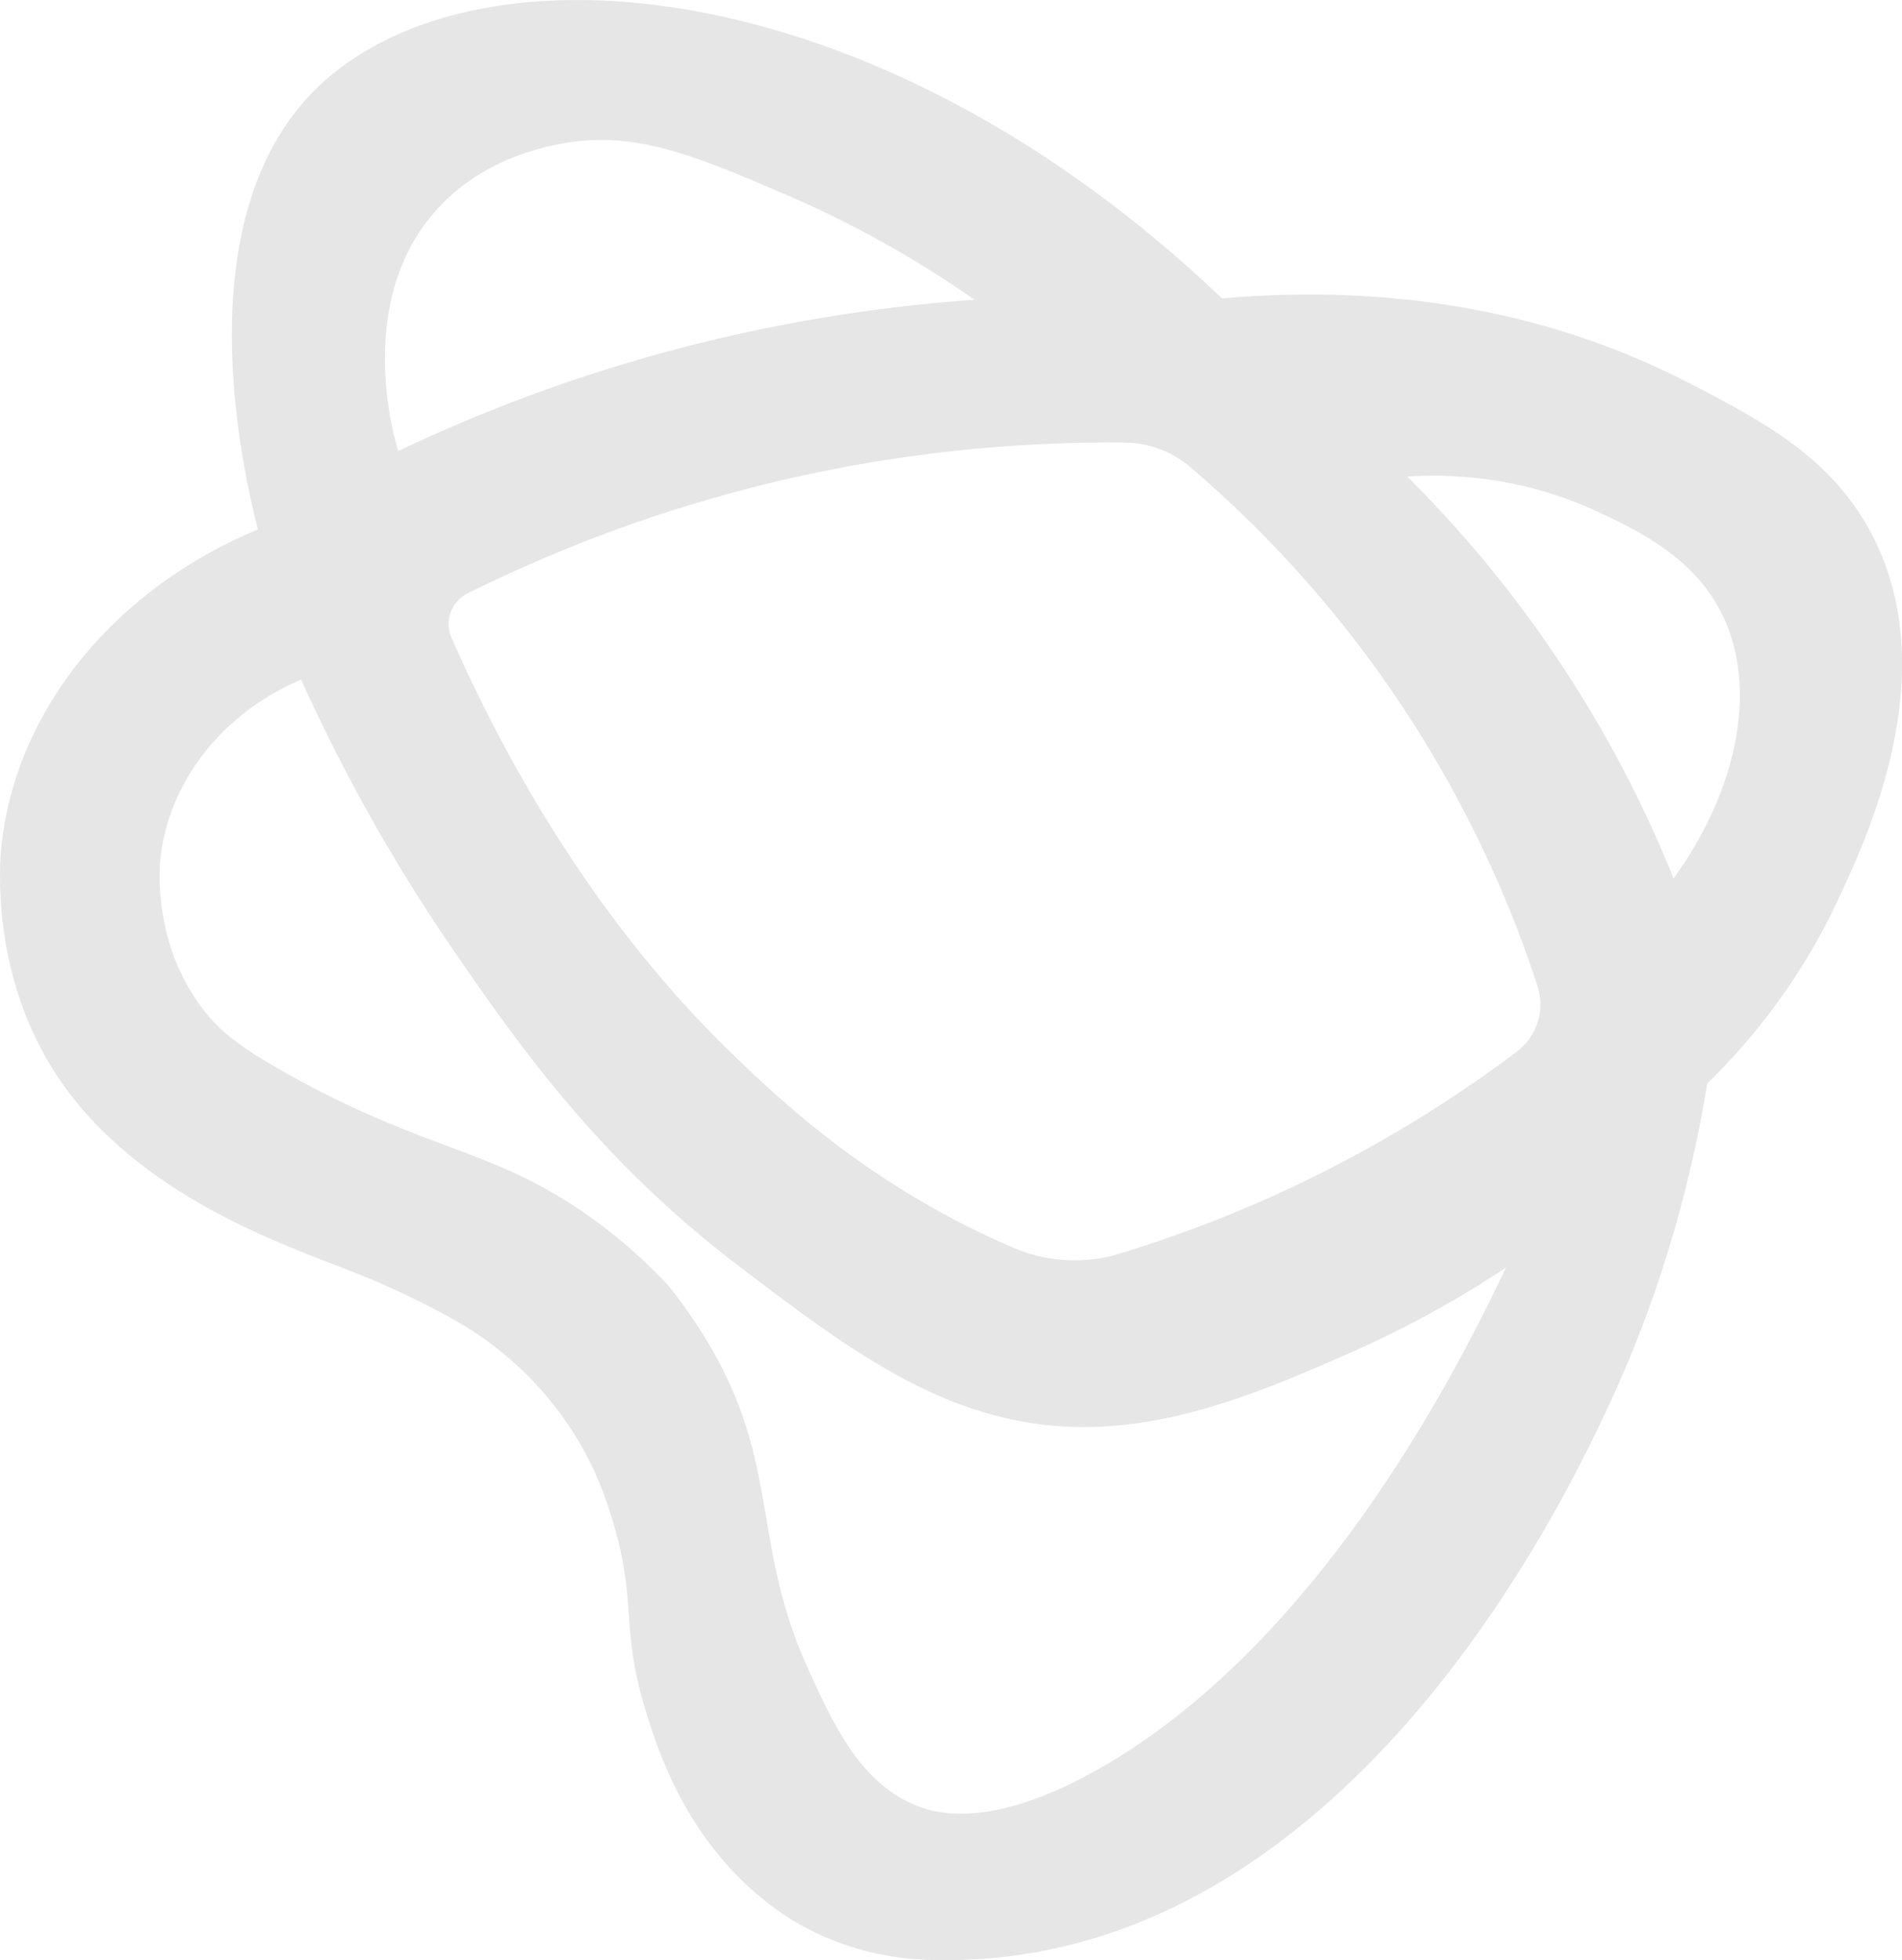 <?xml version="1.0" encoding="UTF-8"?>
<svg id="Capa_2" data-name="Capa 2" xmlns="http://www.w3.org/2000/svg" viewBox="0 0 748.42 771.26">
  <defs>
    <style>
      .cls-1 {
        fill: #e6e6e6;
      }
    </style>
  </defs>
  <g id="Capa_1-2" data-name="Capa 1">
    <path class="cls-1" d="m738.01,213.18c-15.42-32.14-43.53-47.13-74.15-62.87-66.88-34.41-134.79-37.17-183-32.9C342.06-14.94,181.76-25.89,121.94,37.42c-48.42,51.26-26.64,146.68-20.46,170.9C46,231.31,6.51,278.41.61,332.39c-.61,5.59-4.96,51.33,22.64,92.11,27.75,41.03,76.66,60.55,99.28,69.6,12.8,5.12,30.43,10.93,55.16,24.62.16.09.33.18.49.27,28.13,15.68,49.83,41.08,60.36,71.51.57,1.66,1.13,3.34,1.68,5.06,11,34.7,3.59,43.25,13.44,76.18,4.88,16.34,16.3,52.72,49.73,78.02.14.11.28.21.42.32,17.96,13.47,39.86,20.49,62.3,21.1,10.08.28,21.79-.13,34.54-1.95,141.41-20.14,218.22-185.75,232.95-217.47,12.32-26.59,28.99-69.03,38.18-125.43,14.1-13.77,34.9-37.17,50.9-71.11,11.83-25.08,41.39-87.78,15.36-142.04Zm-187.82,62.38c28,41.64,44.67,81.36,54.8,112.36,3.1,9.48-.16,19.88-8.13,25.88-22.15,16.65-49.94,34.69-83.51,50.94-26.13,12.66-50.82,21.82-72.86,28.53-13.81,4.21-28.65,3.33-41.9-2.39l-.26-.11c-56.15-24.21-91.54-57.98-111.61-77.5-58.79-57.18-93.58-126.95-109.08-162.42-2.88-6.58-.05-14.22,6.39-17.41,29.82-14.81,67.38-30.23,112.06-41.66,56.71-14.5,107.2-18.04,146.46-17.66,9.54.09,18.7,3.58,25.95,9.77,24.4,20.85,54.23,50.82,81.71,91.68ZM172.46,81.81c17.09-18.49,38.99-23.33,46.74-24.93,29.39-6.07,53.14,3.79,90.86,20.06,18.55,8.01,44.51,20.83,73.43,41.01-31.8,2.21-69.83,7.28-111.89,18-45.75,11.65-84.33,26.97-114.9,41.5-1.13-3.5-18.09-59.03,15.75-95.63Zm263.82,611.9c-44.44,26.45-67.31,19.86-74.55,17.16-22.91-8.54-33.58-31.93-43.66-54.06-21.51-47.13-11.9-77.9-35.69-121.88-7.2-13.33-14.65-23.24-19.45-29.18-12.34-13.18-23.85-22.17-32.24-28.01-37.55-26.19-63.08-24.78-117.3-55.05-18.92-10.56-26.66-16.79-33.29-25.33-20-25.73-17.34-56.15-17.03-59.08,3.16-30.84,24.72-57.95,55.43-70.88,12.57,27.85,31.72,65.46,60.1,106.74,25.28,36.76,57.01,82.12,112,123.92,45.57,34.63,84.92,64.52,138.71,63.41,36.91-.76,71.59-15.9,100.6-28.58,26.81-11.71,47.93-24.34,62.67-34.13-23,48.72-75.51,146.87-156.31,194.96Zm222.26-348.09c-9.47-23.53-22.95-51.58-42.29-81.28-21.16-32.47-43.39-57.84-62.52-76.84,15.43-.98,44-.62,74.81,13.79,14.6,6.84,35.63,16.65,47.26,36.96,16.85,29.37,8.76,71.4-17.25,107.38Z"/>
  </g>
</svg>